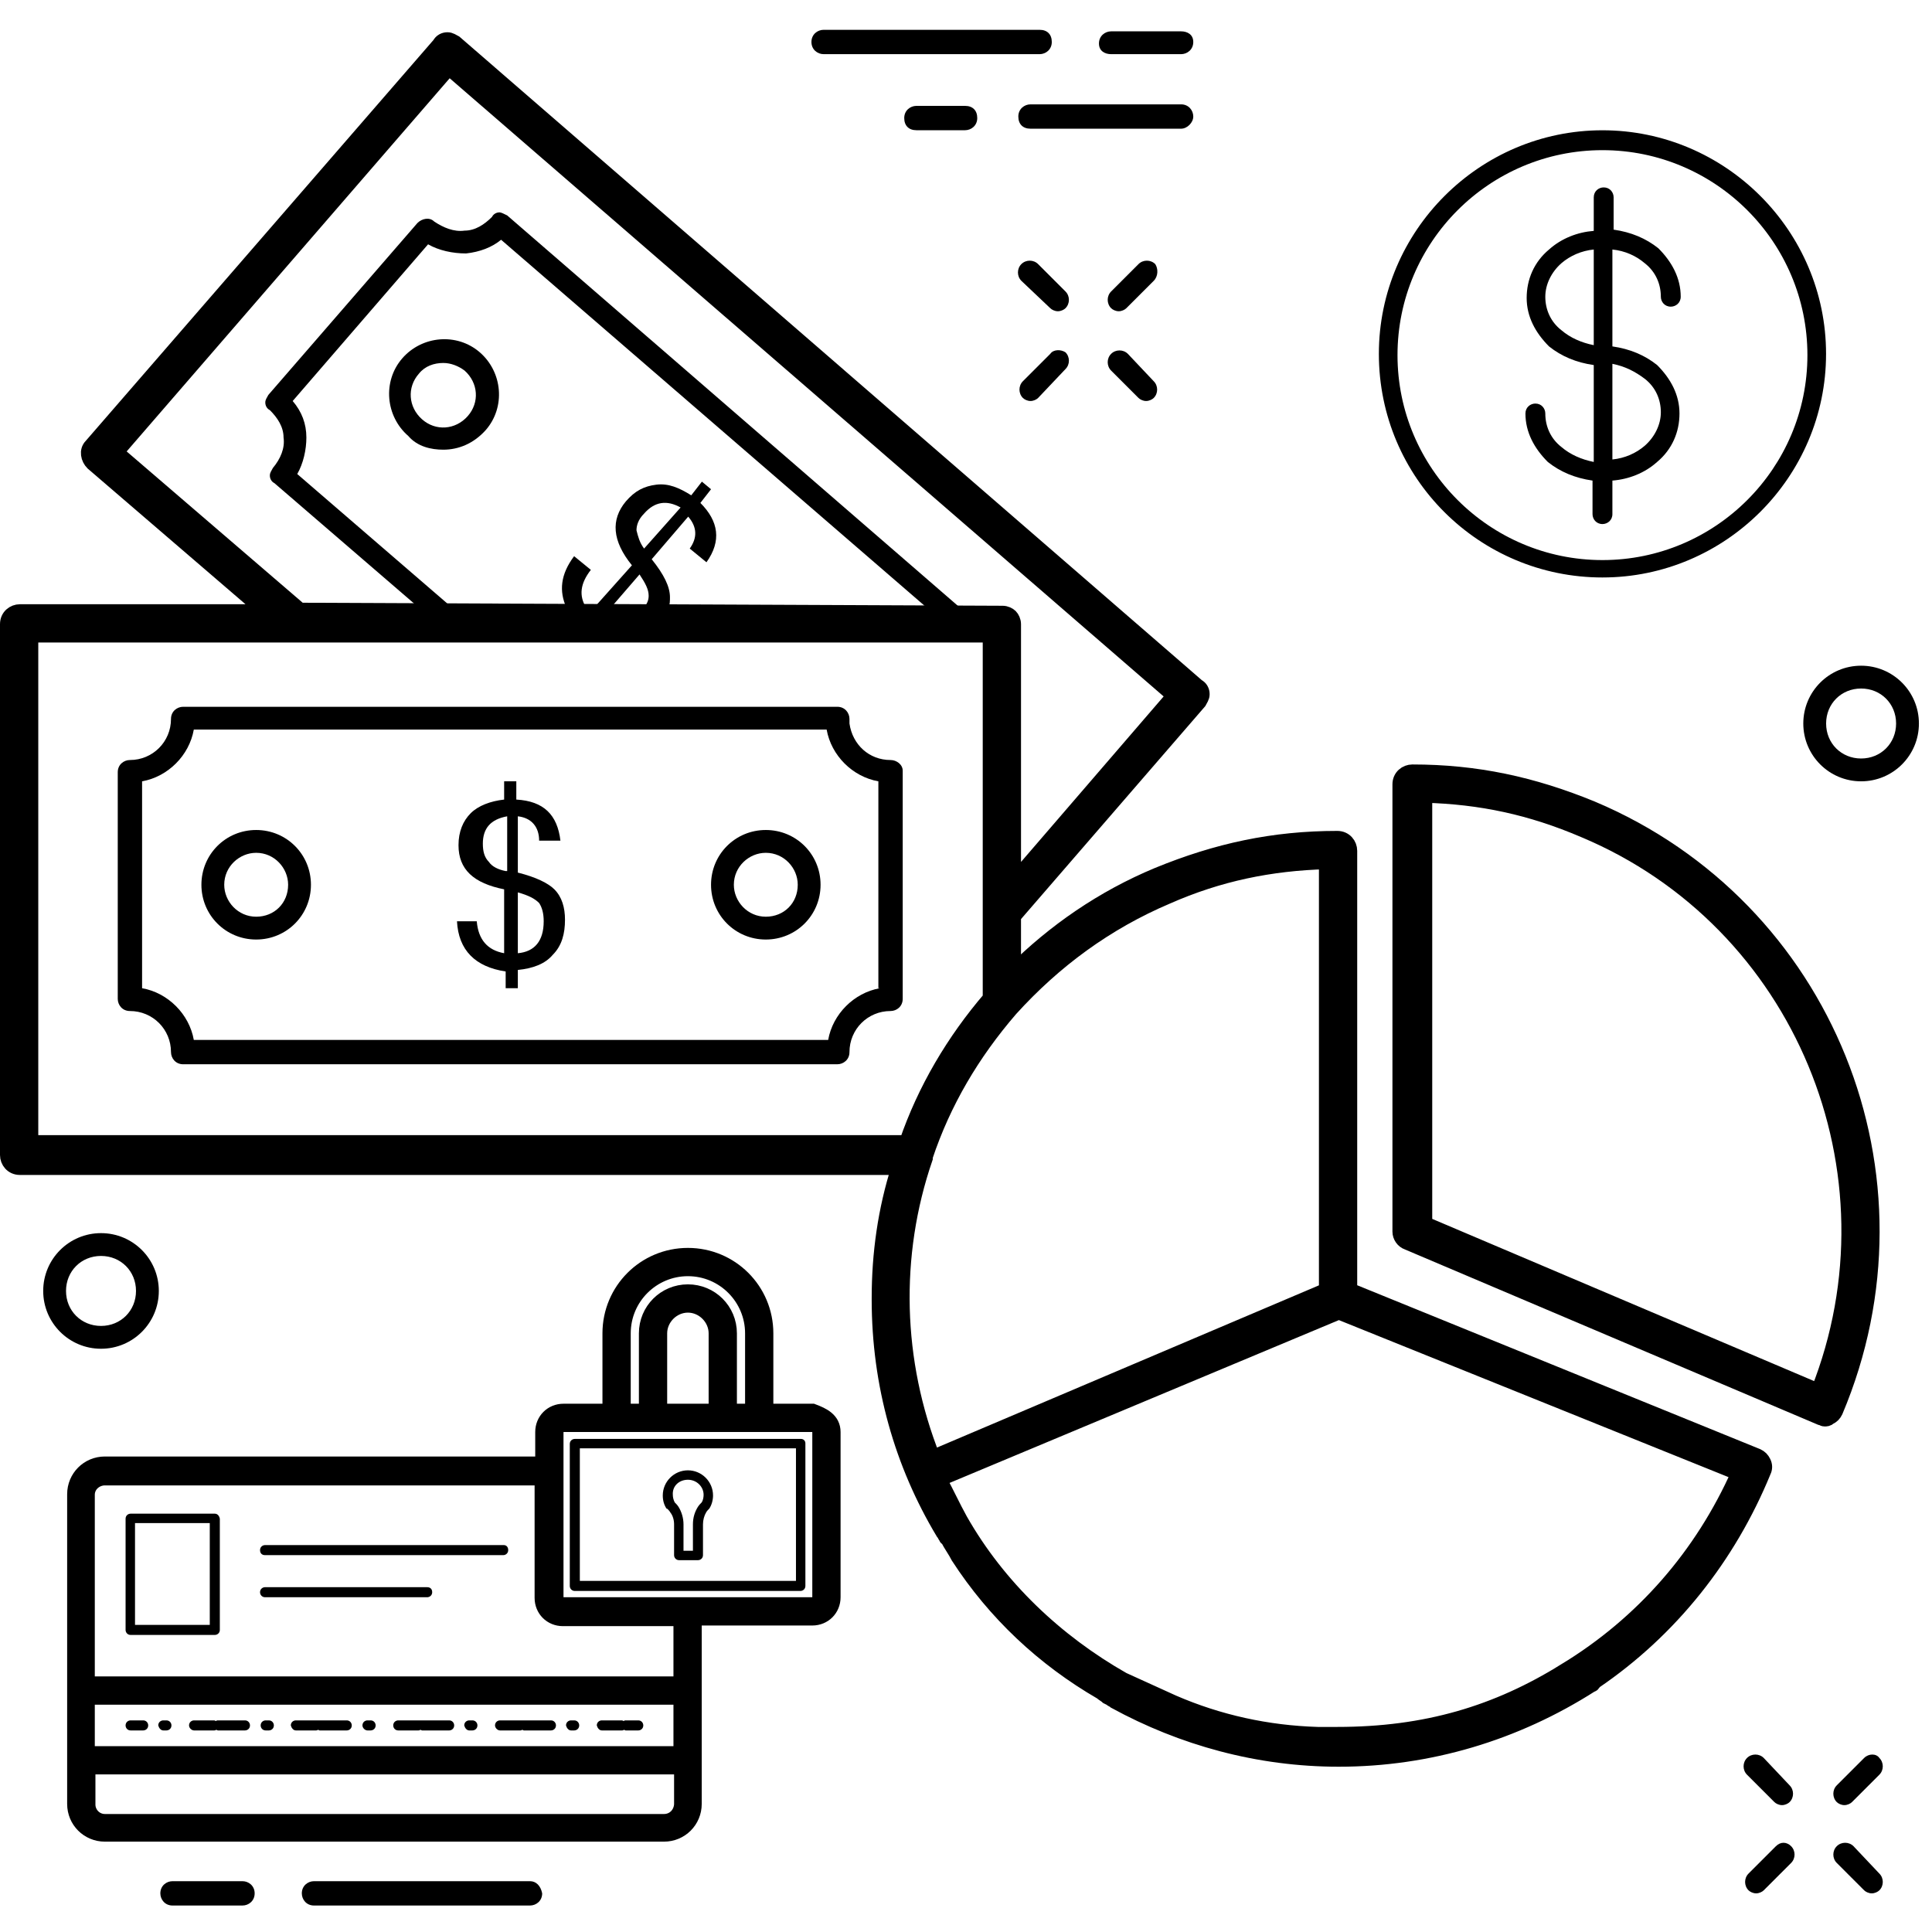 <?xml version="1.0" encoding="UTF-8" standalone="no"?>
<svg
   xmlns:dc="http://purl.org/dc/elements/1.1/"
   xmlns:cc="http://creativecommons.org/ns#"
   xmlns:rdf="http://www.w3.org/1999/02/22-rdf-syntax-ns#"
   xmlns:svg="http://www.w3.org/2000/svg"
   xmlns="http://www.w3.org/2000/svg"
   xmlns:sodipodi="http://sodipodi.sourceforge.net/DTD/sodipodi-0.dtd"
   xmlns:inkscape="http://www.inkscape.org/namespaces/inkscape"
   version="1.1"
   x="0px"
   y="0px"
   viewBox="0 0 500 500"
   enable-background="new 0 0 128 128"
   xml:space="preserve"
   id="svg2"
   inkscape:version="0.91 r13725"
   sodipodi:docname="payment.svg"
   width="500"
   height="500"><defs
     id="defs74" /><sodipodi:namedview
     pagecolor="#ffffff"
     bordercolor="#666666"
     borderopacity="1"
     objecttolerance="10"
     gridtolerance="10"
     guidetolerance="10"
     inkscape:pageopacity="0"
     inkscape:pageshadow="2"
     inkscape:window-width="1440"
     inkscape:window-height="856"
     id="namedview72"
     showgrid="false"
     inkscape:zoom="1.18"
     inkscape:cx="251.98902"
     inkscape:cy="231.82392"
     inkscape:window-x="0"
     inkscape:window-y="0"
     inkscape:window-maximized="0"
     inkscape:current-layer="svg2" /><g
     id="g4"
     transform="matrix(3.937,0,0,3.937,0.157,-2.913)"><path
       d="m 29.1,30.3 c 1,0 2,-0.4 2.8,-1.3 c 1.3,-1.5 1.1,-3.8 -0.4,-5.1 c -1.5,-1.3 -3.8,-1.1 -5.1,0.4 c -1.3,1.5 -1.1,3.8 0.4,5.1 c 0.6,0.7 1.5,0.9 2.3,0.9 z m -1.6,-5 c 0.4,-0.5 1,-0.7 1.6,-0.7 c 0.5,0 1,0.2 1.4,0.5 c 0.9,0.8 1,2.1 0.2,3 c -0.8,0.9 -2.1,1 -3,0.2 c -0.9,-0.8 -1,-2.1 -0.2,-3 z"
       id="path6"
       inkscape:connector-curvature="0"
       sodipodi:nodetypes="scsscscscssc" /><path
       d="m 34,58.1 l 0,-3.7 c 0.9,0.1 1.4,0.7 1.4,1.6 l 1.4,0 c -0.2,-1.7 -1.1,-2.6 -2.9,-2.7 l 0,-1.2 l -0.8,0 l 0,1.2 c -0.9,0.1 -1.7,0.4 -2.2,0.9 c -0.5,0.5 -0.8,1.2 -0.8,2.1 c 0,1.6 1,2.5 3,2.9 l 0,4.2 c -1.1,-0.2 -1.7,-0.9 -1.8,-2.1 l -1.3,0 c 0.1,1.9 1.2,3 3.2,3.3 l 0,1.1 l 0.8,0 l 0,-1.2 c 1,-0.1 1.8,-0.4 2.3,-1 c 0.6,-0.6 0.8,-1.4 0.8,-2.3 c 0,-0.8 -0.2,-1.5 -0.7,-2 c -0.4,-0.4 -1.2,-0.8 -2.4,-1.1 z m -0.8,-0.1 c -0.5,-0.1 -0.9,-0.3 -1.1,-0.6 c -0.3,-0.3 -0.4,-0.7 -0.4,-1.2 c 0,-1 0.5,-1.6 1.6,-1.8 l 0,3.6 z m 0.8,5.4 l 0,-4 c 0.7,0.2 1.1,0.4 1.4,0.7 c 0.2,0.3 0.3,0.7 0.3,1.2 c 0,1.3 -0.6,2 -1.7,2.1 z"
       id="path8"
       inkscape:connector-curvature="0"
       sodipodi:nodetypes="ccccccccsscccccccccsscccsccccccsc" /><path
       d="m 16.8,55.3 c -2,0 -3.6,1.6 -3.6,3.6 c 0,2 1.6,3.6 3.6,3.6 c 2,0 3.6,-1.6 3.6,-3.6 c 0,-2 -1.6,-3.6 -3.6,-3.6 z m 0,5.7 c -1.2,0 -2.1,-1 -2.1,-2.1 c 0,-1.2 1,-2.1 2.1,-2.1 c 1.2,0 2.1,1 2.1,2.1 c 0,1.2 -0.9,2.1 -2.1,2.1 z"
       id="path10"
       inkscape:connector-curvature="0"
       sodipodi:nodetypes="ssssssssss" /><path
       d="m 50.3,55.3 c -2,0 -3.6,1.6 -3.6,3.6 c 0,2 1.6,3.6 3.6,3.6 c 2,0 3.6,-1.6 3.6,-3.6 c 0,-2 -1.6,-3.6 -3.6,-3.6 z m 0,5.7 c -1.2,0 -2.1,-1 -2.1,-2.1 c 0,-1.2 1,-2.1 2.1,-2.1 c 1.2,0 2.1,1 2.1,2.1 c 0,1.2 -0.9,2.1 -2.1,2.1 z"
       id="path12"
       inkscape:connector-curvature="0"
       sodipodi:nodetypes="ssssssssss" /><path
       d="m 58.5,50.7 c -1.4,0 -2.5,-1 -2.7,-2.4 l 0,-0.3 c 0,-0.4 -0.3,-0.8 -0.8,-0.8 l -43,0 c -0.4,0 -0.8,0.3 -0.8,0.8 c 0,1.5 -1.2,2.7 -2.7,2.7 c -0.4,0 -0.8,0.3 -0.8,0.8 l 0,14.9 c 0,0.4 0.3,0.8 0.8,0.8 c 1.5,0 2.7,1.2 2.7,2.7 c 0,0.4 0.3,0.8 0.8,0.8 l 43,0 c 0.4,0 0.8,-0.3 0.8,-0.8 c 0,-1.5 1.2,-2.7 2.7,-2.7 c 0.4,0 0.8,-0.3 0.8,-0.8 l 0,-15 c 0,-0.4 -0.4,-0.7 -0.8,-0.7 z m -0.7,15 c -1.7,0.3 -3.1,1.7 -3.4,3.4 l -41.7,0 c -0.3,-1.7 -1.7,-3.1 -3.4,-3.4 l 0,-13.6 c 1.7,-0.3 3.1,-1.7 3.4,-3.4 l 41.6,0 c 0.3,1.7 1.7,3.1 3.4,3.4 l 0,13.6 z"
       id="path14"
       inkscape:connector-curvature="0"
       sodipodi:nodetypes="scsssssssssssssssscccccccccc" /><path
       d="m 70,19.9 l -1.8,-1.8 c -0.3,-0.3 -0.8,-0.3 -1.1,0 c -0.3,0.3 -0.3,0.8 0,1.1 L 69,21 c 0.1,0.1 0.3,0.2 0.5,0.2 c 0.2,0 0.4,-0.1 0.5,-0.2 c 0.3,-0.3 0.3,-0.8 0,-1.1 z"
       id="path24"
       inkscape:connector-curvature="0" /><path
       d="M 74.1,24 C 73.8,23.7 73.3,23.7 73,24 c -0.3,0.3 -0.3,0.8 0,1.1 l 1.8,1.8 c 0.1,0.1 0.3,0.2 0.5,0.2 c 0.2,0 0.4,-0.1 0.5,-0.2 c 0.3,-0.3 0.3,-0.8 0,-1.1 L 74.1,24 Z"
       id="path26"
       inkscape:connector-curvature="0" /><path
       d="m 69,24 l -1.8,1.8 c -0.3,0.3 -0.3,0.8 0,1.1 c 0.1,0.1 0.3,0.2 0.5,0.2 c 0.2,0 0.4,-0.1 0.5,-0.2 L 70,25 c 0.3,-0.3 0.3,-0.8 0,-1.1 C 69.7,23.7 69.2,23.7 69,24 Z"
       id="path28"
       inkscape:connector-curvature="0" /><path
       d="m 75.9,18.1 c -0.3,-0.3 -0.8,-0.3 -1.1,0 L 73,19.9 c -0.3,0.3 -0.3,0.8 0,1.1 c 0.1,0.1 0.3,0.2 0.5,0.2 c 0.2,0 0.4,-0.1 0.5,-0.2 l 1.8,-1.8 c 0.3,-0.3 0.3,-0.8 0.1,-1.1 z"
       id="path30"
       inkscape:connector-curvature="0" /><path
       d="m 115.9,116.3 c -0.3,-0.3 -0.8,-0.3 -1.1,0 c -0.3,0.3 -0.3,0.8 0,1.1 l 1.8,1.8 c 0.1,0.1 0.3,0.2 0.5,0.2 c 0.2,0 0.4,-0.1 0.5,-0.2 c 0.3,-0.3 0.3,-0.8 0,-1.1 l -1.7,-1.8 z"
       id="path32"
       inkscape:connector-curvature="0" /><path
       d="m 121.8,122.1 c -0.3,-0.3 -0.8,-0.3 -1.1,0 c -0.3,0.3 -0.3,0.8 0,1.1 l 1.8,1.8 c 0.1,0.1 0.3,0.2 0.5,0.2 c 0.2,0 0.4,-0.1 0.5,-0.2 c 0.3,-0.3 0.3,-0.8 0,-1.1 l -1.7,-1.8 z"
       id="path34"
       inkscape:connector-curvature="0" /><path
       d="m 116.7,122.1 l -1.8,1.8 c -0.3,0.3 -0.3,0.8 0,1.1 c 0.1,0.1 0.3,0.2 0.5,0.2 c 0.2,0 0.4,-0.1 0.5,-0.2 l 1.8,-1.8 c 0.3,-0.3 0.3,-0.8 0,-1.1 c -0.3,-0.3 -0.7,-0.3 -1,0 z"
       id="path36"
       inkscape:connector-curvature="0" /><path
       d="m 122.5,116.3 l -1.8,1.8 c -0.3,0.3 -0.3,0.8 0,1.1 c 0.1,0.1 0.3,0.2 0.5,0.2 c 0.2,0 0.4,-0.1 0.5,-0.2 l 1.8,-1.8 c 0.3,-0.3 0.3,-0.8 0,-1.1 c -0.2,-0.3 -0.7,-0.3 -1,0 z"
       id="path38"
       inkscape:connector-curvature="0" /><path
       d="m 122.3,44.5 c -2.1,0 -3.8,1.7 -3.8,3.8 c 0,2.1 1.7,3.8 3.8,3.8 c 2.1,0 3.8,-1.7 3.8,-3.8 c 0,-2.1 -1.7,-3.8 -3.8,-3.8 z m 0,6.1 c -1.3,0 -2.3,-1 -2.3,-2.3 c 0,-1.3 1,-2.3 2.3,-2.3 c 1.3,0 2.3,1 2.3,2.3 c 0,1.3 -1,2.3 -2.3,2.3 z"
       id="path40"
       inkscape:connector-curvature="0" /><path
       d="m 6.6,81.8 c -2.1,0 -3.8,1.7 -3.8,3.8 c 0,2.1 1.7,3.8 3.8,3.8 c 2.1,0 3.8,-1.7 3.8,-3.8 c 0,-2.1 -1.7,-3.8 -3.8,-3.8 z m 0,6.1 c -1.3,0 -2.3,-1 -2.3,-2.3 c 0,-1.3 1,-2.3 2.3,-2.3 c 1.3,0 2.3,1 2.3,2.3 c 0,1.3 -1,2.3 -2.3,2.3 z"
       id="path42"
       inkscape:connector-curvature="0"
       sodipodi:nodetypes="ssssssssss" /><path
       d="m 54.1,4.3 l 14.2,0 c 0.4,0 0.8,-0.3 0.8,-0.8 C 69.1,3 68.8,2.7 68.3,2.7 l -14.2,0 c -0.4,0 -0.8,0.3 -0.8,0.8 c 0,0.5 0.4,0.8 0.8,0.8 z"
       id="path44"
       inkscape:connector-curvature="0" /><path
       d="m 73,4.3 l 4.6,0 C 78,4.3 78.4,4 78.4,3.5 C 78.4,3 78,2.8 77.6,2.8 l -4.6,0 c -0.4,0 -0.8,0.3 -0.8,0.8 c 0,0.5 0.4,0.7 0.8,0.7 z"
       id="path46"
       inkscape:connector-curvature="0" /><path
       d="M 78.4,8.4 C 78.4,8 78.1,7.6 77.6,7.6 l -9.9,0 c -0.4,0 -0.8,0.3 -0.8,0.8 c 0,0.5 0.3,0.8 0.8,0.8 l 9.9,0 c 0.4,0 0.8,-0.4 0.8,-0.8 z"
       id="path48"
       inkscape:connector-curvature="0" /><path
       d="m 60.2,7.7 c -0.4,0 -0.8,0.3 -0.8,0.8 c 0,0.5 0.3,0.8 0.8,0.8 l 3.2,0 c 0.4,0 0.8,-0.3 0.8,-0.8 C 64.2,8 63.9,7.7 63.4,7.7 l -3.2,0 z"
       id="path50"
       inkscape:connector-curvature="0" /><path
       d="m 34.8,124.4 l -14.2,0 c -0.4,0 -0.8,0.3 -0.8,0.8 c 0,0.4 0.3,0.8 0.8,0.8 l 14.2,0 c 0.4,0 0.8,-0.3 0.8,-0.8 c -0.1,-0.5 -0.4,-0.8 -0.8,-0.8 z"
       id="path52"
       inkscape:connector-curvature="0"
       sodipodi:nodetypes="ssssscs" /><path
       d="m 15.9,124.4 l -4.6,0 c -0.4,0 -0.8,0.3 -0.8,0.8 c 0,0.4 0.3,0.8 0.8,0.8 l 4.6,0 c 0.4,0 0.8,-0.3 0.8,-0.8 c 0,-0.5 -0.4,-0.8 -0.8,-0.8 z"
       id="path54"
       inkscape:connector-curvature="0"
       sodipodi:nodetypes="sssssss" /><path
       d="m 104.6,53.9 c -3.9,-1.6 -7.6,-2.4 -11.8,-2.4 c -0.4,0 -0.8,0.3 -0.8,0.8 l 0,29.4 c 0,0.3 0.2,0.6 0.5,0.7 l 27.1,11.5 c 0.1,0 0.2,0.1 0.3,0.1 c 0.1,0 0.2,0 0.3,-0.1 c 0.2,-0.1 0.3,-0.2 0.4,-0.4 c 6.5,-15.4 -0.6,-33.1 -16,-39.6 z m 14.9,38.3 l -25.9,-11 l 0,-28.2 c 3.7,0.1 7,0.8 10.5,2.3 c 14.3,6 21.1,22.5 15.4,36.9 z"
       id="path60"
       inkscape:connector-curvature="0"
       sodipodi:nodetypes="csssccscccccccc"
       style="stroke:#000000;stroke-width:1.016" /><path
       d="m 115.9,97.2 c 0.1,-0.2 0.1,-0.4 0,-0.6 c -0.1,-0.2 -0.2,-0.3 -0.4,-0.4 l -26.8,-10.9 l 0,-28.9 c 0,-0.4 -0.3,-0.8 -0.8,-0.8 c -4.2,0 -7.9,0.8 -11.8,2.4 c -3.6,1.5 -6.8,3.7 -9.5,6.4 l 0,-3.7 l 12.2,-14.1 c 0.1,-0.2 0.2,-0.3 0.2,-0.5 c 0,-0.2 -0.1,-0.4 -0.3,-0.5 L 29.9,3.3 c -0.2,-0.1 -0.3,-0.2 -0.5,-0.2 c -0.2,0 -0.4,0.1 -0.5,0.3 L 6,29.8 c -0.3,0.3 -0.2,0.8 0.1,1.1 l 11.4,9.8 l -16.2,0 c -0.4,0 -0.8,0.3 -0.8,0.8 l 0,34.9 c 0,0.4 0.3,0.8 0.8,0.8 l 57.8,0 c -0.9,2.8 -1.3,5.7 -1.3,8.6 l 0,0.1 c 0,5.6 1.5,10.8 4.2,15.3 c 0.1,0.1 0.1,0.2 0.2,0.3 c 0,0 0,0.1 0.1,0.1 c 0.2,0.4 0.5,0.8 0.7,1.2 c 2.4,3.7 5.6,6.7 9.4,8.9 c 0.1,0.1 0.3,0.2 0.4,0.3 l 0.2,0.1 c 0.1,0.1 0.2,0.1 0.3,0.2 c 4.4,2.4 9.4,3.8 14.7,3.8 c 5.9,0 11.6,-1.7 16.6,-4.9 c 0.1,0 0.1,-0.1 0.2,-0.2 c 5,-3.4 8.8,-8.2 11.1,-13.8 z m -39.2,-37.8 c 3.4,-1.5 6.8,-2.2 10.5,-2.3 l 0,28.2 l -25.9,11 c -2.5,-6.3 -2.7,-13.3 -0.5,-19.7 l 0,-0.1 c 1.2,-3.6 3.1,-6.8 5.6,-9.7 c 2.9,-3.2 6.3,-5.7 10.3,-7.4 z m -57.5,-32.3 l 8.9,-10.3 c 0.7,0.4 1.6,0.6 2.5,0.6 c 0.9,-0.1 1.7,-0.4 2.3,-0.9 l 28,24.2 l -17,0 c 0.1,-0.2 0.1,-0.5 0.1,-0.7 c 0,-0.7 -0.4,-1.5 -1.2,-2.5 l 2.4,-2.8 c 0.6,0.7 0.6,1.4 0.1,2.1 l 1.1,0.9 c 1,-1.4 0.8,-2.7 -0.4,-3.9 l 0.7,-0.9 l -0.6,-0.5 l -0.7,0.9 c -0.8,-0.5 -1.5,-0.8 -2.3,-0.7 c -0.8,0.1 -1.4,0.4 -2,1.1 c -1,1.2 -0.9,2.6 0.4,4.2 l -2.5,2.8 l -0.5,0 c -0.5,-0.8 -0.4,-1.6 0.3,-2.5 l -1.1,-0.9 c -0.9,1.2 -1,2.3 -0.5,3.4 l -7.5,0 l -10.2,-8.8 c 0.4,-0.7 0.6,-1.6 0.6,-2.4 c 0,-0.9 -0.3,-1.7 -0.9,-2.4 z m 22.8,11.4 c 0.4,0.6 0.6,1 0.6,1.4 c 0,0.3 -0.1,0.5 -0.3,0.8 l -2.2,0 z m 0.3,-4 c 0.7,-0.8 1.5,-0.9 2.4,-0.4 l -2.4,2.7 c -0.3,-0.4 -0.4,-0.8 -0.5,-1.2 c 0,-0.3 0.1,-0.7 0.5,-1.1 z M 29.5,4.9 L 77.2,46.2 l -10.6,12.3 l 0,-17 c 0,-0.2 -0.1,-0.4 -0.2,-0.5 c -0.1,-0.1 -0.3,-0.2 -0.5,-0.2 l -2.7,0 l -29.9,-25.9 c -0.2,-0.1 -0.4,-0.2 -0.5,-0.2 c -0.2,0 -0.4,0.1 -0.5,0.3 c -0.5,0.5 -1.1,0.9 -1.8,0.9 c -0.7,0.1 -1.4,-0.2 -2,-0.6 c -0.3,-0.3 -0.8,-0.2 -1.1,0.1 l -9.8,11.3 c -0.1,0.2 -0.2,0.3 -0.2,0.5 c 0,0.2 0.1,0.4 0.3,0.5 c 0.5,0.5 0.9,1.1 0.9,1.8 c 0.1,0.7 -0.2,1.4 -0.7,2 c -0.1,0.2 -0.2,0.3 -0.2,0.5 c 0,0.2 0.1,0.4 0.3,0.5 l 9.4,8.1 l -7.7,0 l -12.1,-10.4 z M 2,42.2 l 63.1,0 l 0,18.3 l 0,0 l 0,5.6 c -2.4,2.8 -4.3,6 -5.5,9.5 l -57.6,0 z m 100.9,68.1 l 0,0 c -4.5,2.8 -9.171,4.2 -15,4.2 l -1.2,0 l -0.1,0 c -3.3,-0.1 -6.5,-0.8 -9.5,-2.1 l -3.3,-1.5 c -4.4,-2.5 -8.2,-6.1 -10.7,-10.5 c -0.5,-0.9 -0.9,-1.8 -1.4,-2.7 l 26.3,-11 l 26.3,10.6 c -2.4,5.4 -6.3,9.9 -11.4,13 z"
       id="path62"
       inkscape:connector-curvature="0"
       sodipodi:nodetypes="csccssccccsccsccccsssscssccccccccscccccccccccccccccsccccccccscccccccccsccscccccccccccsssccscccccscccscccccccccccccccsccccccccc"
       style="stroke-width:0.254" /><path
       d="m 102.603,30.126 c -0.735,-0.572 -1.062,-1.388 -1.062,-2.205 c 0,-0.327 -0.245,-0.653 -0.653,-0.653 c -0.327,0 -0.653,0.245 -0.653,0.653 c 0,1.225 0.572,2.286 1.47,3.185 c 0.817,0.653 1.796,1.062 2.94,1.225 l 0,2.205 c 0,0.327 0.245,0.653 0.653,0.653 c 0.327,0 0.653,-0.245 0.653,-0.653 l 0,-2.205 c 1.062,-0.082 2.123,-0.49 2.94,-1.225 c 0.98,-0.817 1.47,-1.96 1.47,-3.185 c 0,-1.225 -0.572,-2.286 -1.47,-3.185 c -0.817,-0.653 -1.796,-1.062 -2.94,-1.225 l 0,-6.369 c 0.817,0.082 1.551,0.408 2.123,0.898 c 0.735,0.572 1.062,1.388 1.062,2.205 c 0,0.327 0.245,0.653 0.653,0.653 c 0.327,0 0.653,-0.245 0.653,-0.653 c 0,-1.225 -0.572,-2.286 -1.47,-3.185 c -0.817,-0.653 -1.796,-1.062 -2.94,-1.225 l 0,-2.123 c 0,-0.327 -0.245,-0.653 -0.653,-0.653 c -0.327,0 -0.653,0.245 -0.653,0.653 l 0,2.205 c -1.062,0.082 -2.123,0.49 -2.94,1.225 c -0.98,0.817 -1.47,1.96 -1.47,3.185 c 0,1.225 0.572,2.286 1.47,3.185 c 0.817,0.653 1.796,1.062 2.94,1.225 l 0,6.369 c -0.817,-0.163 -1.551,-0.49 -2.123,-0.98 z m 5.471,-4.491 c 0.735,0.572 1.062,1.388 1.062,2.205 c 0,0.817 -0.408,1.633 -1.062,2.205 c -0.572,0.49 -1.306,0.817 -2.123,0.898 l 0,-6.287 c 0.817,0.163 1.47,0.49 2.123,0.98 z m -5.471,-3.185 c -0.735,-0.572 -1.062,-1.388 -1.062,-2.205 c 0,-0.817 0.408,-1.633 1.062,-2.205 c 0.572,-0.49 1.306,-0.817 2.123,-0.898 l 0,6.287 c -0.817,-0.163 -1.551,-0.49 -2.123,-0.98 z"
       id="path64"
       inkscape:connector-curvature="0"
       sodipodi:nodetypes="csssccsssccsccccsssccsssccscccccscccccscccc" /><path
       d="m 105.298,38.7 c 8.084,0 14.698,-6.614 14.698,-14.698 c 0,-8.084 -6.614,-14.698 -14.698,-14.698 C 97.214,9.304 90.6,15.918 90.6,24.002 C 90.6,32.168 97.214,38.7 105.298,38.7 Z m 0,-28.089 c 7.431,0 13.473,6.042 13.473,13.473 c 0,7.431 -6.043,13.473 -13.473,13.473 c -7.431,0 -13.473,-6.042 -13.473,-13.473 c 0,-7.431 6.042,-13.473 13.473,-13.473 z"
       id="path66"
       inkscape:connector-curvature="0"
       sodipodi:nodetypes="ssssssssss" /></g><g
     transform="matrix(1.626,0,0,1.626,7.786,308.162)"
     id="g4-3"><path
       inkscape:connector-curvature="0"
       d="m 16,85.9 l 2,0 c 0.4,0 0.8,-0.3 0.8,-0.8 c 0,-0.4 -0.3,-0.8 -0.8,-0.8 l -2,0 c -0.4,0 -0.8,0.3 -0.8,0.8 c 0,0.4 0.3,0.8 0.8,0.8 z"
       id="path50-0" /><path
       inkscape:connector-curvature="0"
       d="m 21.2,85.9 l 0.5,0 c 0.4,0 0.8,-0.3 0.8,-0.8 c 0,-0.4 -0.3,-0.8 -0.8,-0.8 l -0.5,0 c -0.4,0 -0.8,0.3 -0.8,0.8 c 0.1,0.4 0.4,0.8 0.8,0.8 z"
       id="path52-5" /><path
       inkscape:connector-curvature="0"
       d="m 26.1,85.9 l 3.2,0 c 0.1,0 0.2,0 0.3,-0.1 c 0.1,0 0.2,0.1 0.3,0.1 l 4.3,0 c 0.4,0 0.8,-0.3 0.8,-0.8 c 0,-0.4 -0.3,-0.8 -0.8,-0.8 l -4.3,0 c -0.1,0 -0.2,0 -0.3,0.1 c -0.1,0 -0.2,-0.1 -0.3,-0.1 l -3.2,0 c -0.4,0 -0.8,0.3 -0.8,0.8 c 0,0.4 0.4,0.8 0.8,0.8 z"
       id="path54-2" /><path
       inkscape:connector-curvature="0"
       d="m 74.8,85.9 l 3.2,0 c 0.1,0 0.2,0 0.3,-0.1 c 0.1,0 0.2,0.1 0.3,0.1 l 4.3,0 c 0.4,0 0.8,-0.3 0.8,-0.8 c 0,-0.4 -0.3,-0.8 -0.8,-0.8 l -4.3,0 c -0.1,0 -0.2,0 -0.3,0 c -0.1,0 -0.2,0 -0.3,0 l -3.2,0 c -0.4,0 -0.8,0.3 -0.8,0.8 c 0,0.4 0.4,0.8 0.8,0.8 z"
       id="path56-1" /><path
       inkscape:connector-curvature="0"
       d="m 91,85.9 l 3.2,0 c 0.1,0 0.2,0 0.3,-0.1 c 0.1,0 0.2,0.1 0.3,0.1 l 2,0 c 0.4,0 0.8,-0.3 0.8,-0.8 c 0,-0.4 -0.3,-0.8 -0.8,-0.8 l -2,0 c -0.1,0 -0.2,0 -0.3,0.1 c -0.1,0 -0.2,-0.1 -0.3,-0.1 l -3.2,0 c -0.4,0 -0.8,0.3 -0.8,0.8 c 0.1,0.4 0.4,0.8 0.8,0.8 z"
       id="path58-5" /><path
       inkscape:connector-curvature="0"
       d="m 53.7,85.9 l 0.5,0 c 0.4,0 0.8,-0.3 0.8,-0.8 c 0,-0.4 -0.3,-0.8 -0.8,-0.8 l -0.5,0 c -0.4,0 -0.8,0.3 -0.8,0.8 c 0,0.4 0.4,0.8 0.8,0.8 z"
       id="path60-5" /><path
       inkscape:connector-curvature="0"
       d="m 69.9,85.9 l 0.5,0 c 0.4,0 0.8,-0.3 0.8,-0.8 c 0,-0.4 -0.3,-0.8 -0.8,-0.8 l -0.5,0 c -0.4,0 -0.8,0.3 -0.8,0.8 c 0.1,0.4 0.4,0.8 0.8,0.8 z"
       id="path62-9" /><path
       inkscape:connector-curvature="0"
       d="m 58.6,85.9 l 3.2,0 c 0.1,0 0.2,0 0.3,-0.1 c 0.1,0 0.2,0.1 0.3,0.1 l 4.3,0 c 0.4,0 0.8,-0.3 0.8,-0.8 c 0,-0.4 -0.3,-0.8 -0.8,-0.8 l -4.3,0 c -0.1,0 -0.2,0 -0.3,0 c -0.1,0 -0.2,0 -0.3,0 l -3.2,0 c -0.4,0 -0.8,0.3 -0.8,0.8 c 0,0.4 0.3,0.8 0.8,0.8 z"
       id="path64-3" /><path
       inkscape:connector-curvature="0"
       d="m 86.1,85.9 l 0.5,0 c 0.4,0 0.8,-0.3 0.8,-0.8 c 0,-0.4 -0.3,-0.8 -0.8,-0.8 l -0.5,0 c -0.4,0 -0.8,0.3 -0.8,0.8 c 0.1,0.4 0.4,0.8 0.8,0.8 z"
       id="path66-9" /><path
       inkscape:connector-curvature="0"
       d="m 37.5,85.9 l 0.5,0 c 0.4,0 0.8,-0.3 0.8,-0.8 c 0,-0.4 -0.3,-0.8 -0.8,-0.8 l -0.5,0 c -0.4,0 -0.8,0.3 -0.8,0.8 c 0,0.4 0.3,0.8 0.8,0.8 z"
       id="path68" /><path
       inkscape:connector-curvature="0"
       d="m 42.3,85.9 l 3.2,0 c 0.1,0 0.2,0 0.3,-0.1 c 0.1,0 0.2,0.1 0.3,0.1 l 4.3,0 c 0.4,0 0.8,-0.3 0.8,-0.8 c 0,-0.4 -0.3,-0.8 -0.8,-0.8 l -4.3,0 c -0.1,0 -0.2,0 -0.3,0 c -0.1,0 -0.2,0 -0.3,0 l -3.2,0 c -0.4,0 -0.8,0.3 -0.8,0.8 c 0.1,0.4 0.4,0.8 0.8,0.8 z"
       id="path70" /><path
       inkscape:connector-curvature="0"
       d="m 29.4,51.4 l -13.4,0 c -0.4,0 -0.8,0.3 -0.8,0.8 l 0,17.7 c 0,0.4 0.3,0.8 0.8,0.8 l 13.4,0 c 0.4,0 0.8,-0.3 0.8,-0.8 l 0,-17.7 c -0.1,-0.5 -0.4,-0.8 -0.8,-0.8 z m -0.8,17.7 l -11.9,0 l 0,-16.2 l 11.9,0 l 0,16.2 z"
       id="path72" /><path
       inkscape:connector-curvature="0"
       d="m 75.4,56.4 l -38,0 c -0.4,0 -0.8,0.3 -0.8,0.8 c 0,0.5 0.3,0.8 0.8,0.8 l 37.9,0 c 0.4,0 0.8,-0.3 0.8,-0.8 c 0,-0.5 -0.3,-0.8 -0.7,-0.8 z"
       id="path74" /><path
       inkscape:connector-curvature="0"
       d="m 63.2,63.1 l -25.8,0 c -0.4,0 -0.8,0.3 -0.8,0.8 c 0,0.4 0.3,0.8 0.8,0.8 l 25.8,0 c 0.4,0 0.8,-0.3 0.8,-0.8 c 0,-0.5 -0.3,-0.8 -0.8,-0.8 z"
       id="path76" /><path
       inkscape:connector-curvature="0"
       d="m 101.5,50.7 c 0.1,0.1 0.3,0.3 0.4,0.5 c 0.4,0.5 0.6,1.2 0.6,1.9 l 0,4.9 c 0,0.4 0.3,0.8 0.8,0.8 l 3,0 c 0.4,0 0.8,-0.3 0.8,-0.8 l 0,-4.9 c 0,-0.7 0.2,-1.4 0.5,-1.9 c 0.1,-0.2 0.3,-0.4 0.4,-0.5 c 0,0 0.1,-0.1 0.1,-0.1 c 0.4,-0.6 0.6,-1.4 0.6,-2.1 c 0,-2.2 -1.8,-4 -4,-4 c -2.2,0 -4,1.8 -4,4 c 0,0.8 0.2,1.5 0.6,2.1 c 0.1,0 0.1,0 0.2,0.1 z m 3.2,-4.7 c 1.4,0 2.5,1.1 2.5,2.4 c 0,0.4 -0.1,0.9 -0.3,1.2 c -0.2,0.2 -0.4,0.4 -0.6,0.7 c -0.5,0.8 -0.8,1.7 -0.8,2.8 l 0,4.2 l -1.5,0 l 0,-4.2 c 0,-1 -0.3,-2 -0.8,-2.8 C 103,50 102.8,49.8 102.6,49.6 c -0.2,-0.4 -0.3,-0.8 -0.3,-1.2 c -0.1,-1.4 1,-2.4 2.4,-2.4 z"
       id="path78" /><path
       inkscape:connector-curvature="0"
       d="m 124.5,35.4 l -7.7,0 l 0,-12.7 c 0,-6.7 -5.4,-12.1 -12.1,-12.1 C 98,10.6 92.6,16 92.6,22.7 l 0,12.7 l -7.7,0 c -1.7,0 -3,1.3 -3,3 l 0,5.4 l -70,0 c -2.5,0 -4.5,2 -4.5,4.5 l 0,31.2 l 0,11.1 l 0,7 c 0,2.5 2,4.5 4.5,4.5 l 89,0 c 2.5,0 4.5,-2 4.5,-4.5 l 0,-7 l 0,-11 l 0,-11.9 l 19.1,0 c 1.7,0 3,-1.3 3,-3 l 0,-26.3 c 0,-1.7 -1.409,-2.4 -3,-3 z M 94.1,22.7 c 0,-5.9 4.8,-10.6 10.6,-10.6 c 5.9,0 10.6,4.8 10.6,10.6 l 0,12.7 l -4.3,0 l 0,-12.7 c 0,-3.5 -2.8,-6.3 -6.3,-6.3 c -3.5,0 -6.3,2.8 -6.3,6.3 l 0,12.7 l -4.3,0 z m 15.4,12.7 l -9.6,0 l 0,-12.7 c 0,-2.6 2.2,-4.8 4.8,-4.8 c 2.6,0 4.8,2.2 4.8,4.8 z m -5.6,54.5 l -95.1,0 l 0,-9.6 l 95.1,0 z m -3,10.8 l -89,0 c -1.7,0 -3,-1.4 -3,-3 l 0,-6.3 l 95.1,0 l 0,6.3 c -0.1,1.7 -1.4,3 -3.1,3 z m 3,-21.9 l -95.1,0 l 0,-30.4 c 0,-1.7 1.401,-2.934 3,-3 l 70,0 l 0,19.4 c 0,1.7 1.3,3 3,3 l 19.1,0 z M 126,64.7 c 0,0.8 -0.7,1.5 -1.5,1.5 l -39.6,0 c -0.8,0 -1.5,-0.7 -1.5,-1.5 l 0,-26.3 c 0,-0.8 0.7,-1.5 1.5,-1.5 l 39.6,0 c 0.8,0 1.5,0.7 1.5,1.5 z"
       id="path80"
       style="stroke:#000000;stroke-width:3"
       sodipodi:nodetypes="scssscsscssccsssscccsssssssccsssccsccsssccccccssscccsccsscssccsssssssss" /><path
       inkscape:connector-curvature="0"
       d="m 122.7,39.5 l -36,0 c -0.4,0 -0.8,0.3 -0.8,0.8 l 0,22.6 c 0,0.4 0.3,0.8 0.8,0.8 l 35.9,0 c 0.4,0 0.8,-0.3 0.8,-0.8 l 0,-22.7 c 0,-0.4 -0.3,-0.7 -0.7,-0.7 z m -0.8,22.6 l -34.4,0 l 0,-21.1 l 34.4,0 l 0,21.1 z"
       id="path82" /></g><path
     d="m 456.331,380.817 c 0.394,-0.787 0.394,-1.575 0,-2.362 c -0.394,-0.787 -0.787,-1.181 -1.575,-1.575 L 349.244,333.967 l 0,-113.779 c 0,-1.575 -1.181,-3.15 -3.15,-3.15 c -16.535,0 -31.102,3.15 -46.457,9.449 c -14.173,5.905 -26.772,14.567 -37.402,25.197 l 0,-14.567 l 48.032,-55.512 c 0.394,-0.787 0.787,-1.181 0.787,-1.968 c 0,-0.787 -0.394,-1.575 -1.181,-1.968 L 117.748,11.133 c -0.787,-0.394 -1.181,-0.787 -1.968,-0.787 c -0.787,0 -1.575,0.394 -1.969,1.181 L 23.654,115.463 c -1.181,1.181 -0.787,3.15 0.394,4.331 l 44.882,38.583 l -63.78,0 C 3.575,158.377 2,159.558 2,161.526 l 0,137.401 c 0,1.575 1.181,3.15 3.15,3.15 l 227.559,0 c -3.543,11.024 -5.118,22.441 -5.118,33.858 l 0,0.394 c 0,22.047 5.906,42.52 16.535,60.236 c 0.394,0.394 0.394,0.787 0.787,1.181 c 0,0 0,0.394 0.394,0.394 c 0.787,1.575 1.968,3.15 2.756,4.724 c 9.449,14.567 22.047,26.378 37.008,35.039 c 0.394,0.394 1.181,0.787 1.575,1.181 l 0.787,0.394 c 0.394,0.394 0.787,0.394 1.181,0.787 c 17.323,9.449 37.008,14.961 57.874,14.961 c 23.228,0 45.669,-6.693 65.354,-19.291 c 0.394,0 0.394,-0.394 0.787,-0.787 c 19.685,-13.386 34.646,-32.283 43.701,-54.331 z M 302,231.999 c 13.386,-5.905 26.772,-8.661 41.339,-9.055 l 0,111.024 l -101.969,43.307 c -9.843,-24.803 -10.63,-52.362 -1.968,-77.559 l 0,-0.394 c 4.724,-14.173 12.205,-26.772 22.047,-38.189 C 272.866,248.534 286.252,238.692 302,231.999 Z M 116.173,17.432 L 303.969,180.03 l -41.732,48.425 l 0,-66.929 c 0,-0.787 -0.394,-1.575 -0.787,-1.968 c -0.394,-0.394 -1.181,-0.787 -1.968,-0.787 c -181.89,-0.787 0,0 -181.89,-0.787 L 29.953,117.038 Z M 7.906,164.282 l 248.425,0 l 0,72.047 l 0,0 l 0,22.047 c -9.449,11.024 -16.929,23.622 -21.654,37.402 l -226.772,0 z m 397.244,268.11 l 0,0 c -17.717,11.024 -36.106,16.535 -59.055,16.535 l -4.724,0 l -0.394,0 c -12.992,-0.394 -25.591,-3.15 -37.402,-8.268 l -12.992,-5.906 c -17.323,-9.843 -32.283,-24.016 -42.126,-41.339 c -1.968,-3.543 -3.543,-7.087 -5.512,-10.63 l 103.543,-43.307 l 103.543,41.732 c -9.449,21.26 -24.803,38.976 -44.882,51.181 z"
     id="path62-1"
     inkscape:connector-curvature="0"
     sodipodi:nodetypes="csccssccccsccsccccsssscssccccccccsccccccccccccccssccccccccccccccsccccccccc"
     style="stroke:#000000;stroke-width:4" /></svg>